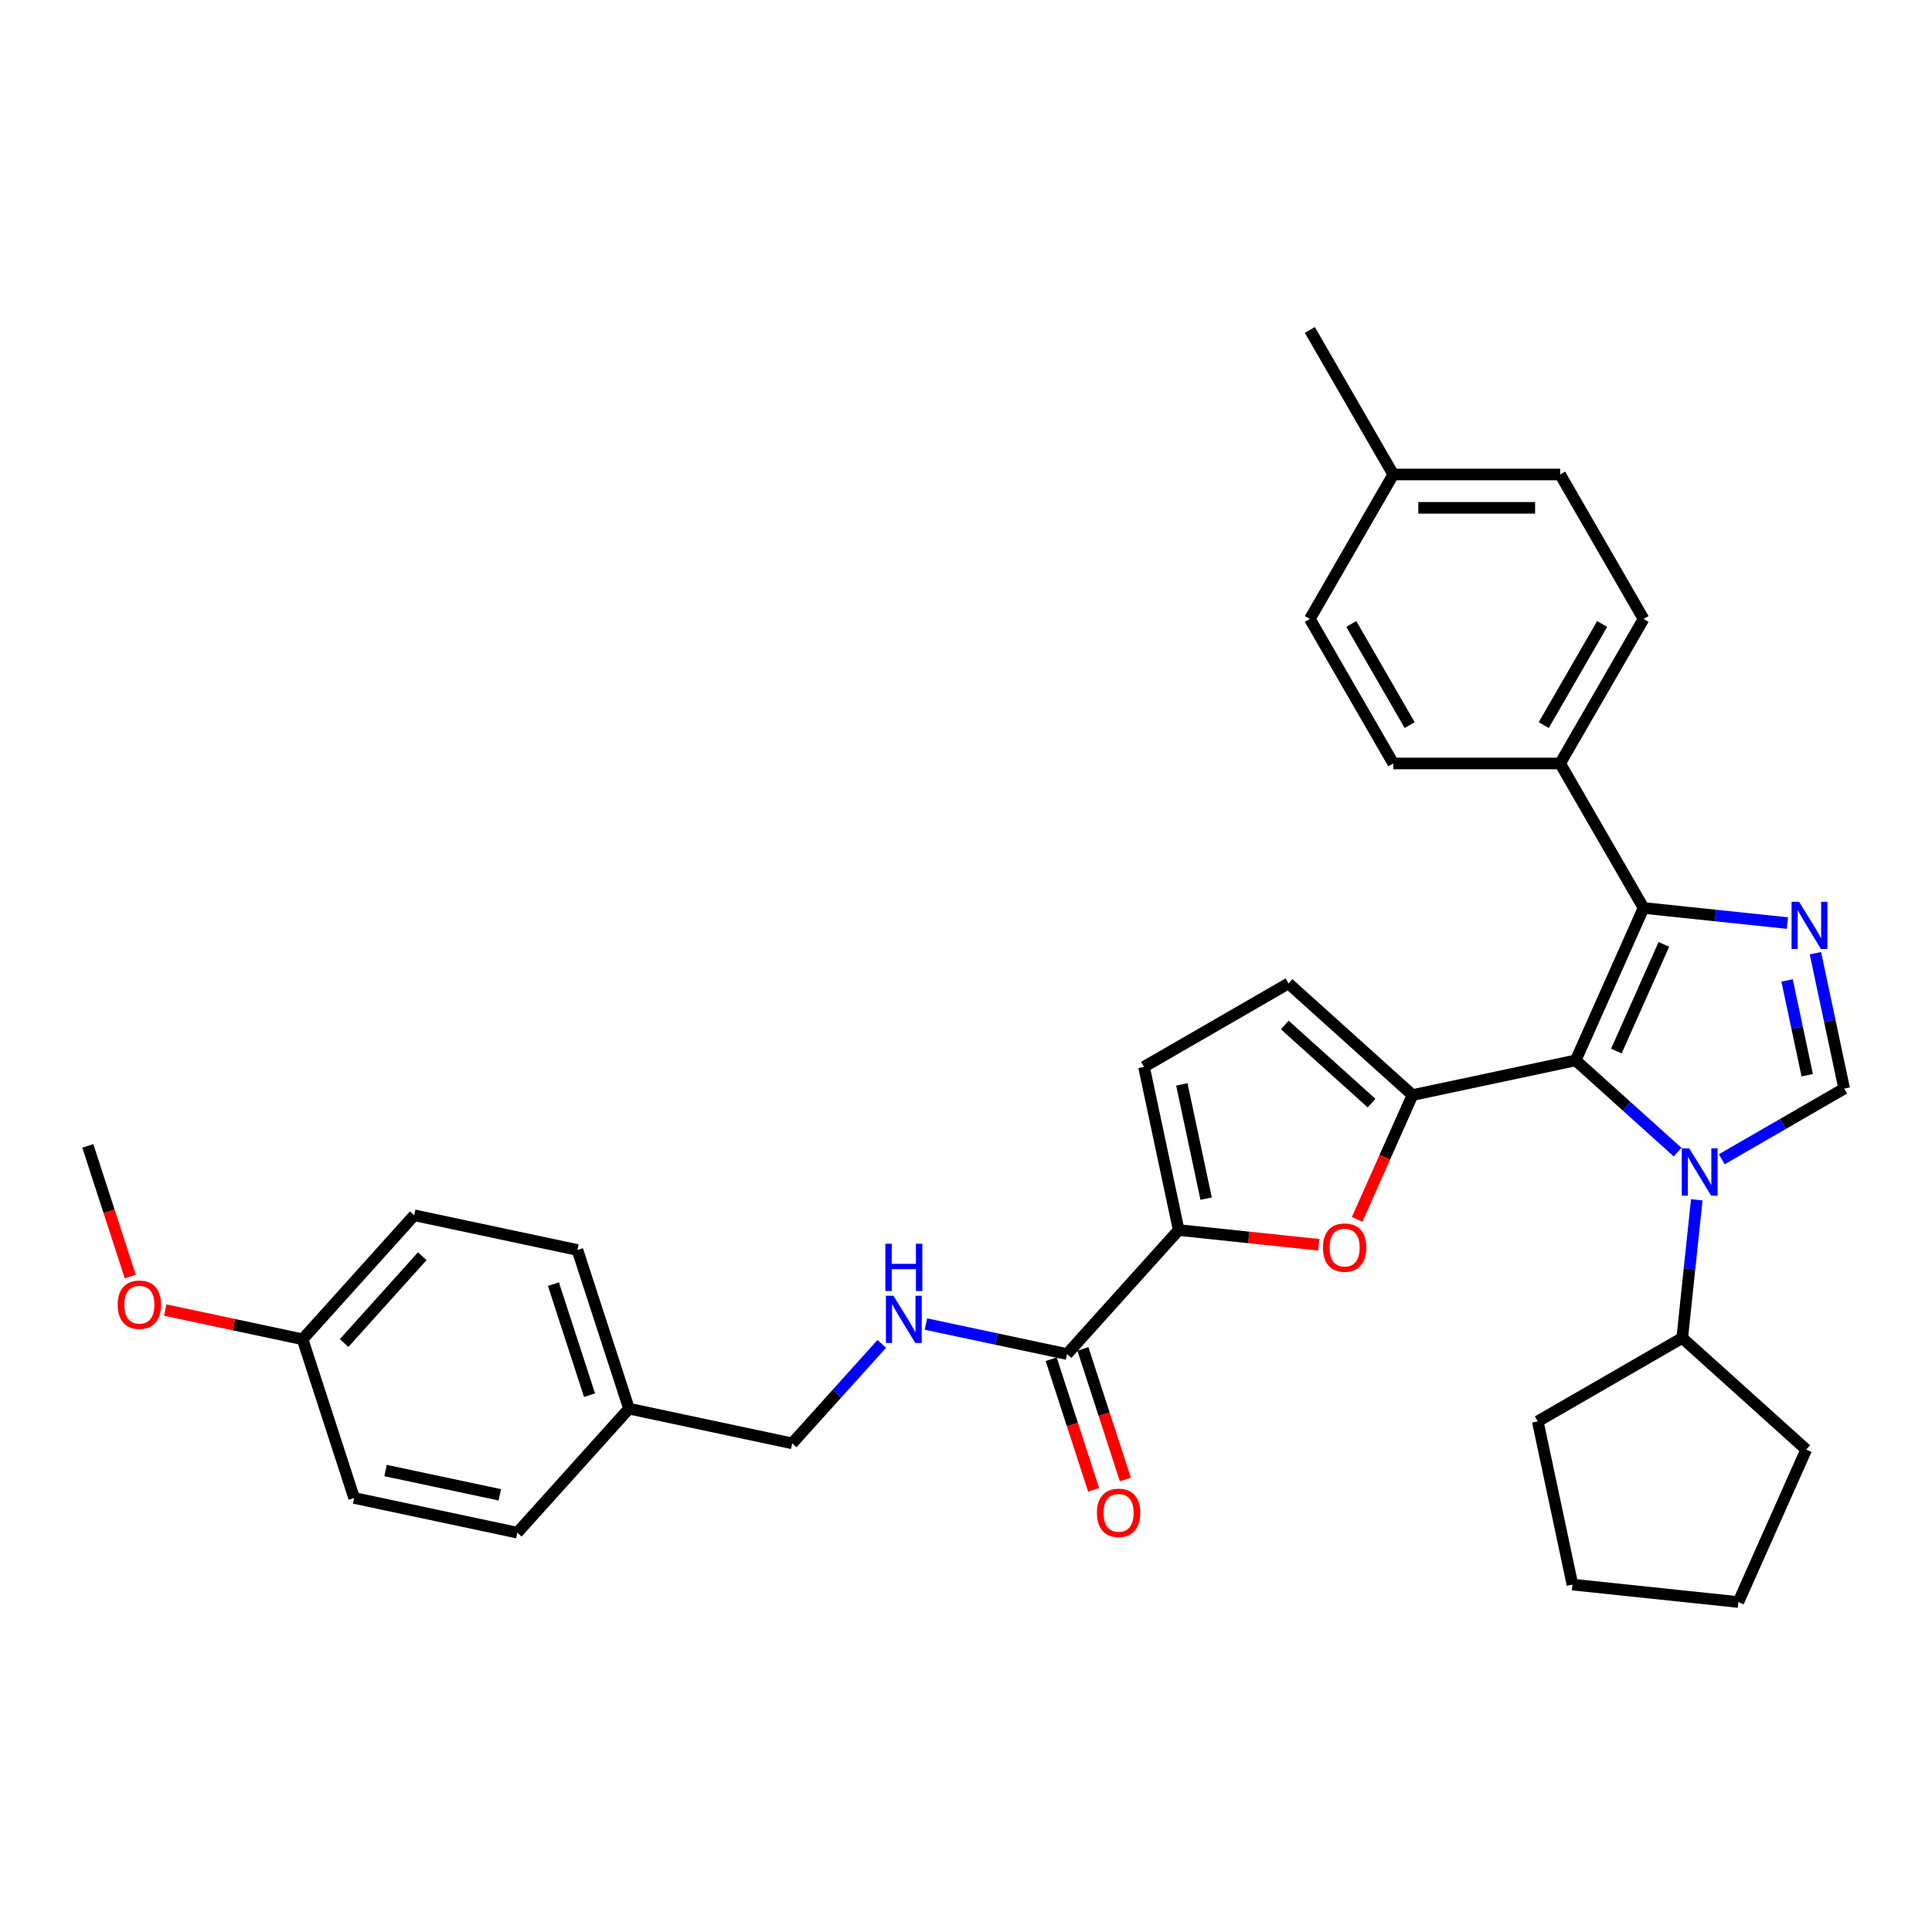 <?xml version='1.0' encoding='iso-8859-1'?>
<svg version='1.1' baseProfile='full'
              xmlns='http://www.w3.org/2000/svg'
                      xmlns:rdkit='http://www.rdkit.org/xml'
                      xmlns:xlink='http://www.w3.org/1999/xlink'
                  xml:space='preserve'
width='1000px' height='1000px' viewBox='0 0 1000 1000'>
<!-- END OF HEADER -->
<rect style='opacity:1.0;fill:#FFFFFF;stroke:none' width='1000' height='1000' x='0' y='0'> </rect>
<path class='bond-0' d='M 815.575,548.851 L 841.948,572.597' style='fill:none;fill-rule:evenodd;stroke:#000000;stroke-width:6px;stroke-linecap:butt;stroke-linejoin:miter;stroke-opacity:1' />
<path class='bond-0' d='M 841.948,572.597 L 868.32,596.343' style='fill:none;fill-rule:evenodd;stroke:#0000FF;stroke-width:6px;stroke-linecap:butt;stroke-linejoin:miter;stroke-opacity:1' />
<path class='bond-1' d='M 815.575,548.851 L 731.101,566.807' style='fill:none;fill-rule:evenodd;stroke:#000000;stroke-width:6px;stroke-linecap:butt;stroke-linejoin:miter;stroke-opacity:1' />
<path class='bond-3' d='M 815.575,548.851 L 850.702,469.956' style='fill:none;fill-rule:evenodd;stroke:#000000;stroke-width:6px;stroke-linecap:butt;stroke-linejoin:miter;stroke-opacity:1' />
<path class='bond-3' d='M 836.623,544.042 L 861.212,488.816' style='fill:none;fill-rule:evenodd;stroke:#000000;stroke-width:6px;stroke-linecap:butt;stroke-linejoin:miter;stroke-opacity:1' />
<path class='bond-4' d='M 891.189,600.037 L 922.867,581.747' style='fill:none;fill-rule:evenodd;stroke:#0000FF;stroke-width:6px;stroke-linecap:butt;stroke-linejoin:miter;stroke-opacity:1' />
<path class='bond-4' d='M 922.867,581.747 L 954.545,563.457' style='fill:none;fill-rule:evenodd;stroke:#000000;stroke-width:6px;stroke-linecap:butt;stroke-linejoin:miter;stroke-opacity:1' />
<path class='bond-12' d='M 878.242,621.026 L 874.485,656.776' style='fill:none;fill-rule:evenodd;stroke:#0000FF;stroke-width:6px;stroke-linecap:butt;stroke-linejoin:miter;stroke-opacity:1' />
<path class='bond-12' d='M 874.485,656.776 L 870.727,692.526' style='fill:none;fill-rule:evenodd;stroke:#000000;stroke-width:6px;stroke-linecap:butt;stroke-linejoin:miter;stroke-opacity:1' />
<path class='bond-5' d='M 731.101,566.807 L 716.772,598.991' style='fill:none;fill-rule:evenodd;stroke:#000000;stroke-width:6px;stroke-linecap:butt;stroke-linejoin:miter;stroke-opacity:1' />
<path class='bond-5' d='M 716.772,598.991 L 702.442,631.176' style='fill:none;fill-rule:evenodd;stroke:#FF0000;stroke-width:6px;stroke-linecap:butt;stroke-linejoin:miter;stroke-opacity:1' />
<path class='bond-7' d='M 731.101,566.807 L 666.922,509.02' style='fill:none;fill-rule:evenodd;stroke:#000000;stroke-width:6px;stroke-linecap:butt;stroke-linejoin:miter;stroke-opacity:1' />
<path class='bond-7' d='M 709.917,570.974 L 664.992,530.523' style='fill:none;fill-rule:evenodd;stroke:#000000;stroke-width:6px;stroke-linecap:butt;stroke-linejoin:miter;stroke-opacity:1' />
<path class='bond-2' d='M 925.156,477.782 L 887.929,473.869' style='fill:none;fill-rule:evenodd;stroke:#0000FF;stroke-width:6px;stroke-linecap:butt;stroke-linejoin:miter;stroke-opacity:1' />
<path class='bond-2' d='M 887.929,473.869 L 850.702,469.956' style='fill:none;fill-rule:evenodd;stroke:#000000;stroke-width:6px;stroke-linecap:butt;stroke-linejoin:miter;stroke-opacity:1' />
<path class='bond-33' d='M 939.648,493.371 L 947.097,528.414' style='fill:none;fill-rule:evenodd;stroke:#0000FF;stroke-width:6px;stroke-linecap:butt;stroke-linejoin:miter;stroke-opacity:1' />
<path class='bond-33' d='M 947.097,528.414 L 954.545,563.457' style='fill:none;fill-rule:evenodd;stroke:#000000;stroke-width:6px;stroke-linecap:butt;stroke-linejoin:miter;stroke-opacity:1' />
<path class='bond-33' d='M 924.988,507.475 L 930.202,532.005' style='fill:none;fill-rule:evenodd;stroke:#0000FF;stroke-width:6px;stroke-linecap:butt;stroke-linejoin:miter;stroke-opacity:1' />
<path class='bond-33' d='M 930.202,532.005 L 935.416,556.536' style='fill:none;fill-rule:evenodd;stroke:#000000;stroke-width:6px;stroke-linecap:butt;stroke-linejoin:miter;stroke-opacity:1' />
<path class='bond-10' d='M 850.702,469.956 L 807.521,395.165' style='fill:none;fill-rule:evenodd;stroke:#000000;stroke-width:6px;stroke-linecap:butt;stroke-linejoin:miter;stroke-opacity:1' />
<path class='bond-6' d='M 682.589,644.295 L 646.338,640.485' style='fill:none;fill-rule:evenodd;stroke:#FF0000;stroke-width:6px;stroke-linecap:butt;stroke-linejoin:miter;stroke-opacity:1' />
<path class='bond-6' d='M 646.338,640.485 L 610.087,636.674' style='fill:none;fill-rule:evenodd;stroke:#000000;stroke-width:6px;stroke-linecap:butt;stroke-linejoin:miter;stroke-opacity:1' />
<path class='bond-8' d='M 610.087,636.674 L 552.3,700.853' style='fill:none;fill-rule:evenodd;stroke:#000000;stroke-width:6px;stroke-linecap:butt;stroke-linejoin:miter;stroke-opacity:1' />
<path class='bond-34' d='M 610.087,636.674 L 592.131,552.2' style='fill:none;fill-rule:evenodd;stroke:#000000;stroke-width:6px;stroke-linecap:butt;stroke-linejoin:miter;stroke-opacity:1' />
<path class='bond-34' d='M 624.288,620.412 L 611.719,561.28' style='fill:none;fill-rule:evenodd;stroke:#000000;stroke-width:6px;stroke-linecap:butt;stroke-linejoin:miter;stroke-opacity:1' />
<path class='bond-9' d='M 666.922,509.02 L 592.131,552.2' style='fill:none;fill-rule:evenodd;stroke:#000000;stroke-width:6px;stroke-linecap:butt;stroke-linejoin:miter;stroke-opacity:1' />
<path class='bond-11' d='M 552.3,700.853 L 515.78,693.091' style='fill:none;fill-rule:evenodd;stroke:#000000;stroke-width:6px;stroke-linecap:butt;stroke-linejoin:miter;stroke-opacity:1' />
<path class='bond-11' d='M 515.78,693.091 L 479.26,685.328' style='fill:none;fill-rule:evenodd;stroke:#0000FF;stroke-width:6px;stroke-linecap:butt;stroke-linejoin:miter;stroke-opacity:1' />
<path class='bond-13' d='M 544.086,703.522 L 555.07,737.326' style='fill:none;fill-rule:evenodd;stroke:#000000;stroke-width:6px;stroke-linecap:butt;stroke-linejoin:miter;stroke-opacity:1' />
<path class='bond-13' d='M 555.07,737.326 L 566.053,771.131' style='fill:none;fill-rule:evenodd;stroke:#FF0000;stroke-width:6px;stroke-linecap:butt;stroke-linejoin:miter;stroke-opacity:1' />
<path class='bond-13' d='M 560.513,698.185 L 571.497,731.989' style='fill:none;fill-rule:evenodd;stroke:#000000;stroke-width:6px;stroke-linecap:butt;stroke-linejoin:miter;stroke-opacity:1' />
<path class='bond-13' d='M 571.497,731.989 L 582.48,765.793' style='fill:none;fill-rule:evenodd;stroke:#FF0000;stroke-width:6px;stroke-linecap:butt;stroke-linejoin:miter;stroke-opacity:1' />
<path class='bond-14' d='M 807.521,395.165 L 850.702,320.374' style='fill:none;fill-rule:evenodd;stroke:#000000;stroke-width:6px;stroke-linecap:butt;stroke-linejoin:miter;stroke-opacity:1' />
<path class='bond-14' d='M 799.04,375.31 L 829.266,322.956' style='fill:none;fill-rule:evenodd;stroke:#000000;stroke-width:6px;stroke-linecap:butt;stroke-linejoin:miter;stroke-opacity:1' />
<path class='bond-15' d='M 807.521,395.165 L 721.16,395.165' style='fill:none;fill-rule:evenodd;stroke:#000000;stroke-width:6px;stroke-linecap:butt;stroke-linejoin:miter;stroke-opacity:1' />
<path class='bond-16' d='M 456.391,695.597 L 433.215,721.337' style='fill:none;fill-rule:evenodd;stroke:#0000FF;stroke-width:6px;stroke-linecap:butt;stroke-linejoin:miter;stroke-opacity:1' />
<path class='bond-16' d='M 433.215,721.337 L 410.038,747.077' style='fill:none;fill-rule:evenodd;stroke:#000000;stroke-width:6px;stroke-linecap:butt;stroke-linejoin:miter;stroke-opacity:1' />
<path class='bond-27' d='M 870.727,692.526 L 934.906,750.313' style='fill:none;fill-rule:evenodd;stroke:#000000;stroke-width:6px;stroke-linecap:butt;stroke-linejoin:miter;stroke-opacity:1' />
<path class='bond-28' d='M 870.727,692.526 L 795.936,735.707' style='fill:none;fill-rule:evenodd;stroke:#000000;stroke-width:6px;stroke-linecap:butt;stroke-linejoin:miter;stroke-opacity:1' />
<path class='bond-19' d='M 850.702,320.374 L 807.521,245.583' style='fill:none;fill-rule:evenodd;stroke:#000000;stroke-width:6px;stroke-linecap:butt;stroke-linejoin:miter;stroke-opacity:1' />
<path class='bond-20' d='M 721.16,395.165 L 677.979,320.374' style='fill:none;fill-rule:evenodd;stroke:#000000;stroke-width:6px;stroke-linecap:butt;stroke-linejoin:miter;stroke-opacity:1' />
<path class='bond-20' d='M 729.641,375.31 L 699.414,322.956' style='fill:none;fill-rule:evenodd;stroke:#000000;stroke-width:6px;stroke-linecap:butt;stroke-linejoin:miter;stroke-opacity:1' />
<path class='bond-17' d='M 410.038,747.077 L 325.564,729.121' style='fill:none;fill-rule:evenodd;stroke:#000000;stroke-width:6px;stroke-linecap:butt;stroke-linejoin:miter;stroke-opacity:1' />
<path class='bond-22' d='M 325.564,729.121 L 267.777,793.3' style='fill:none;fill-rule:evenodd;stroke:#000000;stroke-width:6px;stroke-linecap:butt;stroke-linejoin:miter;stroke-opacity:1' />
<path class='bond-23' d='M 325.564,729.121 L 298.877,646.987' style='fill:none;fill-rule:evenodd;stroke:#000000;stroke-width:6px;stroke-linecap:butt;stroke-linejoin:miter;stroke-opacity:1' />
<path class='bond-23' d='M 305.134,722.139 L 286.453,664.644' style='fill:none;fill-rule:evenodd;stroke:#000000;stroke-width:6px;stroke-linecap:butt;stroke-linejoin:miter;stroke-opacity:1' />
<path class='bond-18' d='M 156.616,693.21 L 214.403,629.031' style='fill:none;fill-rule:evenodd;stroke:#000000;stroke-width:6px;stroke-linecap:butt;stroke-linejoin:miter;stroke-opacity:1' />
<path class='bond-18' d='M 178.12,695.141 L 218.571,650.216' style='fill:none;fill-rule:evenodd;stroke:#000000;stroke-width:6px;stroke-linecap:butt;stroke-linejoin:miter;stroke-opacity:1' />
<path class='bond-26' d='M 156.616,693.21 L 121.072,685.655' style='fill:none;fill-rule:evenodd;stroke:#000000;stroke-width:6px;stroke-linecap:butt;stroke-linejoin:miter;stroke-opacity:1' />
<path class='bond-26' d='M 121.072,685.655 L 85.528,678.1' style='fill:none;fill-rule:evenodd;stroke:#FF0000;stroke-width:6px;stroke-linecap:butt;stroke-linejoin:miter;stroke-opacity:1' />
<path class='bond-37' d='M 156.616,693.21 L 183.303,775.345' style='fill:none;fill-rule:evenodd;stroke:#000000;stroke-width:6px;stroke-linecap:butt;stroke-linejoin:miter;stroke-opacity:1' />
<path class='bond-36' d='M 807.521,245.583 L 721.16,245.583' style='fill:none;fill-rule:evenodd;stroke:#000000;stroke-width:6px;stroke-linecap:butt;stroke-linejoin:miter;stroke-opacity:1' />
<path class='bond-36' d='M 794.567,262.855 L 734.114,262.855' style='fill:none;fill-rule:evenodd;stroke:#000000;stroke-width:6px;stroke-linecap:butt;stroke-linejoin:miter;stroke-opacity:1' />
<path class='bond-21' d='M 677.979,320.374 L 721.16,245.583' style='fill:none;fill-rule:evenodd;stroke:#000000;stroke-width:6px;stroke-linecap:butt;stroke-linejoin:miter;stroke-opacity:1' />
<path class='bond-29' d='M 721.16,245.583 L 677.979,170.792' style='fill:none;fill-rule:evenodd;stroke:#000000;stroke-width:6px;stroke-linecap:butt;stroke-linejoin:miter;stroke-opacity:1' />
<path class='bond-25' d='M 267.777,793.3 L 183.303,775.345' style='fill:none;fill-rule:evenodd;stroke:#000000;stroke-width:6px;stroke-linecap:butt;stroke-linejoin:miter;stroke-opacity:1' />
<path class='bond-25' d='M 258.697,773.712 L 199.565,761.143' style='fill:none;fill-rule:evenodd;stroke:#000000;stroke-width:6px;stroke-linecap:butt;stroke-linejoin:miter;stroke-opacity:1' />
<path class='bond-24' d='M 298.877,646.987 L 214.403,629.031' style='fill:none;fill-rule:evenodd;stroke:#000000;stroke-width:6px;stroke-linecap:butt;stroke-linejoin:miter;stroke-opacity:1' />
<path class='bond-30' d='M 67.422,660.729 L 56.438,626.925' style='fill:none;fill-rule:evenodd;stroke:#FF0000;stroke-width:6px;stroke-linecap:butt;stroke-linejoin:miter;stroke-opacity:1' />
<path class='bond-30' d='M 56.438,626.925 L 45.455,593.12' style='fill:none;fill-rule:evenodd;stroke:#000000;stroke-width:6px;stroke-linecap:butt;stroke-linejoin:miter;stroke-opacity:1' />
<path class='bond-31' d='M 934.906,750.313 L 899.78,829.208' style='fill:none;fill-rule:evenodd;stroke:#000000;stroke-width:6px;stroke-linecap:butt;stroke-linejoin:miter;stroke-opacity:1' />
<path class='bond-32' d='M 795.936,735.707 L 813.891,820.181' style='fill:none;fill-rule:evenodd;stroke:#000000;stroke-width:6px;stroke-linecap:butt;stroke-linejoin:miter;stroke-opacity:1' />
<path class='bond-35' d='M 899.78,829.208 L 813.891,820.181' style='fill:none;fill-rule:evenodd;stroke:#000000;stroke-width:6px;stroke-linecap:butt;stroke-linejoin:miter;stroke-opacity:1' />
<path  class='atom-1' d='M 874.348 594.409
L 882.362 607.364
Q 883.157 608.642, 884.435 610.956
Q 885.713 613.271, 885.782 613.409
L 885.782 594.409
L 889.03 594.409
L 889.03 618.867
L 885.679 618.867
L 877.077 604.704
Q 876.075 603.046, 875.004 601.146
Q 873.968 599.246, 873.657 598.658
L 873.657 618.867
L 870.479 618.867
L 870.479 594.409
L 874.348 594.409
' fill='#0000FF'/>
<path  class='atom-3' d='M 931.184 466.755
L 939.198 479.709
Q 939.993 480.987, 941.271 483.301
Q 942.549 485.616, 942.618 485.754
L 942.618 466.755
L 945.865 466.755
L 945.865 491.212
L 942.514 491.212
L 933.913 477.049
Q 932.911 475.391, 931.84 473.491
Q 930.804 471.591, 930.493 471.004
L 930.493 491.212
L 927.315 491.212
L 927.315 466.755
L 931.184 466.755
' fill='#0000FF'/>
<path  class='atom-6' d='M 684.748 645.771
Q 684.748 639.898, 687.65 636.616
Q 690.551 633.335, 695.975 633.335
Q 701.398 633.335, 704.3 636.616
Q 707.202 639.898, 707.202 645.771
Q 707.202 651.712, 704.266 655.098
Q 701.329 658.449, 695.975 658.449
Q 690.586 658.449, 687.65 655.098
Q 684.748 651.747, 684.748 645.771
M 695.975 655.685
Q 699.706 655.685, 701.709 653.198
Q 703.747 650.676, 703.747 645.771
Q 703.747 640.969, 701.709 638.551
Q 699.706 636.098, 695.975 636.098
Q 692.244 636.098, 690.206 638.516
Q 688.202 640.935, 688.202 645.771
Q 688.202 650.711, 690.206 653.198
Q 692.244 655.685, 695.975 655.685
' fill='#FF0000'/>
<path  class='atom-12' d='M 462.419 670.669
L 470.433 683.623
Q 471.228 684.902, 472.506 687.216
Q 473.784 689.53, 473.853 689.669
L 473.853 670.669
L 477.101 670.669
L 477.101 695.127
L 473.75 695.127
L 465.148 680.963
Q 464.146 679.305, 463.075 677.405
Q 462.039 675.505, 461.728 674.918
L 461.728 695.127
L 458.55 695.127
L 458.55 670.669
L 462.419 670.669
' fill='#0000FF'/>
<path  class='atom-12' d='M 458.257 643.766
L 461.573 643.766
L 461.573 654.164
L 474.078 654.164
L 474.078 643.766
L 477.394 643.766
L 477.394 668.223
L 474.078 668.223
L 474.078 656.927
L 461.573 656.927
L 461.573 668.223
L 458.257 668.223
L 458.257 643.766
' fill='#0000FF'/>
<path  class='atom-14' d='M 567.76 783.057
Q 567.76 777.185, 570.661 773.903
Q 573.563 770.621, 578.987 770.621
Q 584.41 770.621, 587.312 773.903
Q 590.214 777.185, 590.214 783.057
Q 590.214 788.999, 587.277 792.384
Q 584.341 795.735, 578.987 795.735
Q 573.598 795.735, 570.661 792.384
Q 567.76 789.033, 567.76 783.057
M 578.987 792.971
Q 582.717 792.971, 584.721 790.484
Q 586.759 787.962, 586.759 783.057
Q 586.759 778.255, 584.721 775.837
Q 582.717 773.385, 578.987 773.385
Q 575.256 773.385, 573.218 775.803
Q 571.214 778.221, 571.214 783.057
Q 571.214 787.997, 573.218 790.484
Q 575.256 792.971, 578.987 792.971
' fill='#FF0000'/>
<path  class='atom-27' d='M 60.915 675.324
Q 60.915 669.451, 63.816 666.17
Q 66.718 662.888, 72.142 662.888
Q 77.565 662.888, 80.467 666.17
Q 83.369 669.451, 83.369 675.324
Q 83.369 681.266, 80.432 684.651
Q 77.496 688.002, 72.142 688.002
Q 66.753 688.002, 63.816 684.651
Q 60.915 681.3, 60.915 675.324
M 72.142 685.238
Q 75.873 685.238, 77.876 682.751
Q 79.914 680.229, 79.914 675.324
Q 79.914 670.522, 77.876 668.104
Q 75.873 665.651, 72.142 665.651
Q 68.411 665.651, 66.373 668.07
Q 64.369 670.488, 64.369 675.324
Q 64.369 680.264, 66.373 682.751
Q 68.411 685.238, 72.142 685.238
' fill='#FF0000'/>
</svg>
